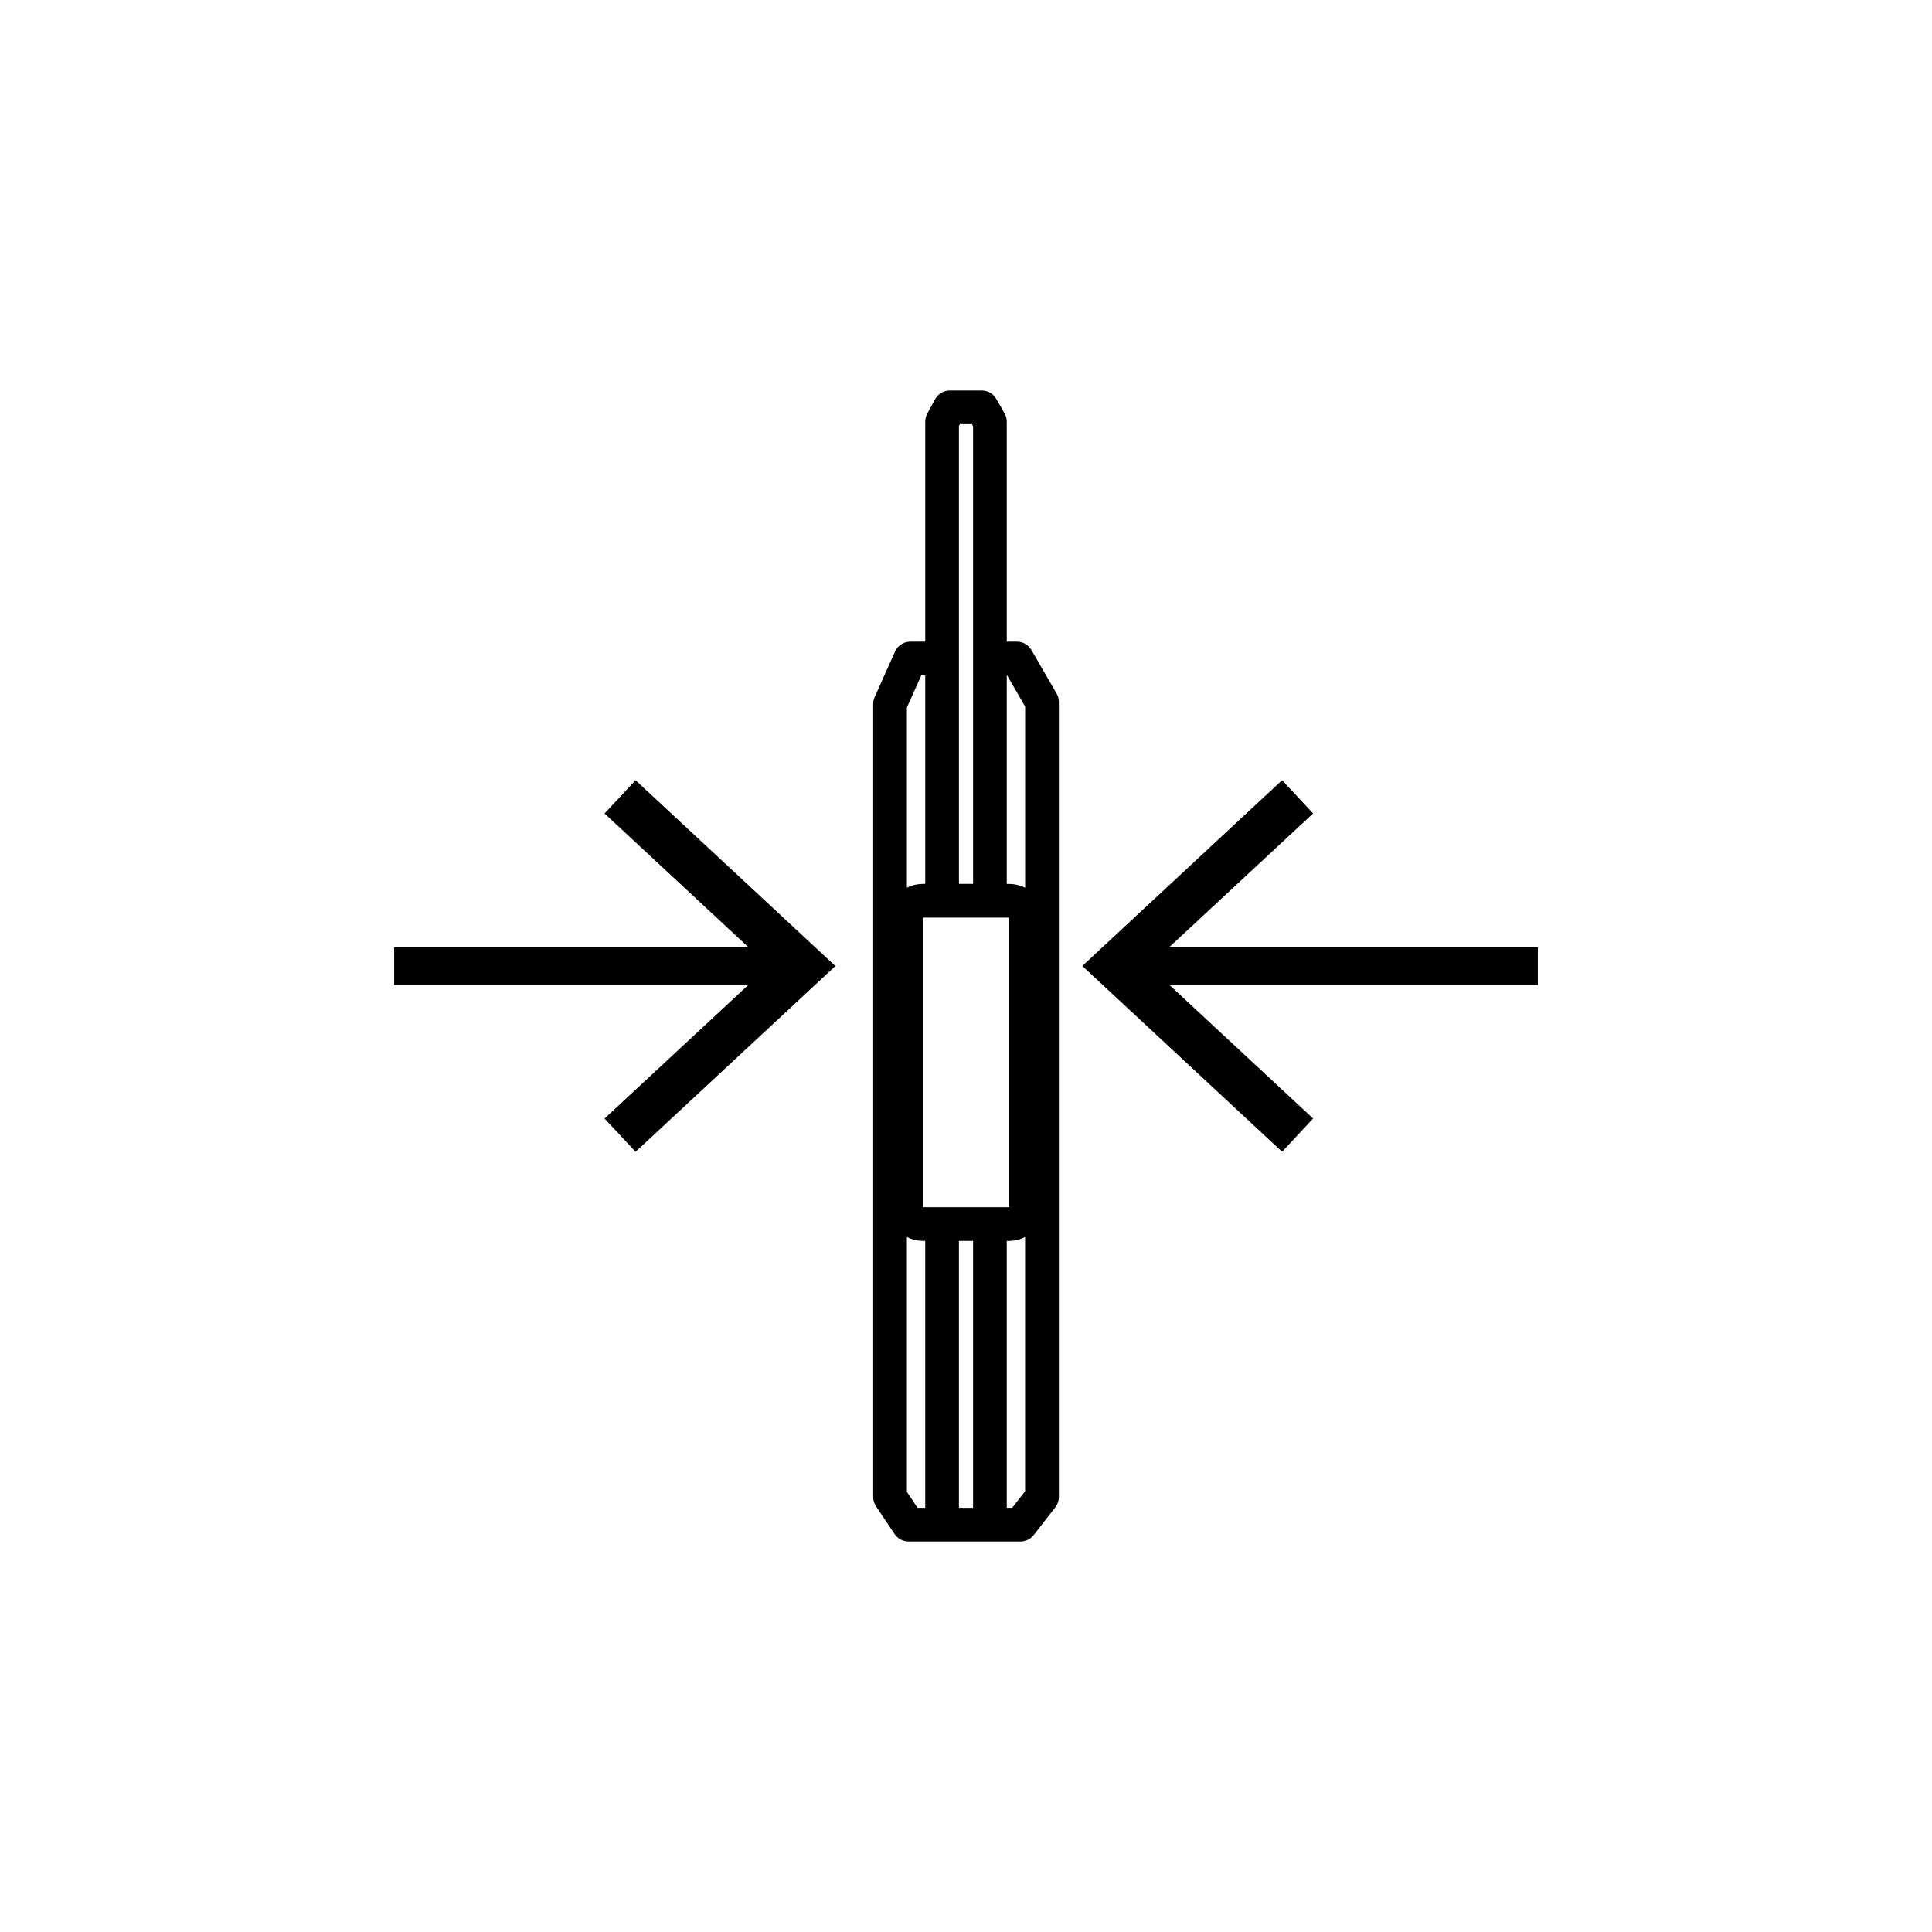 <svg viewBox="0 0 1000 1000" xmlns="http://www.w3.org/2000/svg" id="Layer_2"><path d="M533.87,336.47c-1.56-2.7-4.44-4.36-7.55-4.36h-5.22v-113.85c0-1.53-.4-3.02-1.16-4.35l-4.26-7.42c-1.56-2.71-4.44-4.37-7.56-4.37h-16.49c-3.2,0-6.15,1.76-7.67,4.57l-4.01,7.42c-.69,1.27-1.05,2.7-1.05,4.15v113.85h-7.69c-3.44,0-6.56,2.02-7.96,5.16l-10.53,23.54c-.5,1.12-.76,2.33-.76,3.56v410.45c0,1.73.51,3.41,1.47,4.85l9.59,14.34c1.62,2.42,4.34,3.87,7.25,3.87h57.91c2.69,0,5.23-1.24,6.89-3.37l11.15-14.34c1.19-1.53,1.84-3.41,1.84-5.35v-411.47c0-1.53-.4-3.04-1.17-4.36l-13-22.52ZM496.34,340.83v-120.37l.49-.9h6.24l.59,1.02v236.91h-7.32v-116.67ZM469.4,366.23l7.46-16.68h2.04v107.95h-.97c-.54,0-1.07.03-1.6.07-.12,0-.24.02-.35.03-.52.05-1.02.12-1.53.21-.07.01-.14.03-.21.04-.45.09-.9.19-1.34.31-.1.03-.2.05-.3.08-.48.14-.95.3-1.41.47-.09.04-.18.07-.28.11-.42.17-.83.35-1.23.54-.06.03-.12.06-.19.09-.03.02-.06.03-.09.04v-93.28ZM478.9,780.44h-3.97l-5.53-8.26v-131.89s.06.03.09.04c.07.03.14.06.21.1.39.19.8.37,1.21.53.09.04.19.08.28.11.46.17.93.33,1.4.47.1.03.2.05.3.08.44.12.88.23,1.33.31.07.01.14.03.22.05.5.09,1.01.16,1.53.21.12.01.24.02.35.03.53.04,1.06.07,1.6.07h.97v138.14ZM503.66,780.44h-7.32v-138.14h7.32v138.14ZM487.62,624.85h-9.69c-.06,0-.11,0-.16,0v-149.9c.05,0,.1,0,.16,0h44.15c.06,0,.12,0,.18,0v149.9c-.05,0-.11,0-.18,0h-34.46ZM530.6,771.83l-6.69,8.61h-2.81v-138.14h.97c.54,0,1.08-.03,1.6-.07.12,0,.24-.02.36-.03.51-.05,1.02-.12,1.52-.21.08-.01.15-.03.22-.05.45-.09.89-.19,1.33-.31.1-.03.21-.05.31-.08.48-.14.94-.29,1.4-.47.1-.04.2-.08.29-.12.41-.16.81-.34,1.2-.53.07-.03.14-.07.21-.1.03-.01.05-.02.08-.04v131.55ZM530.6,459.51s-.06-.03-.09-.04c-.06-.03-.11-.05-.17-.08-.41-.2-.82-.38-1.25-.55-.09-.04-.18-.07-.27-.11-.46-.18-.93-.33-1.41-.47-.1-.03-.19-.05-.29-.08-.44-.12-.89-.23-1.35-.32-.07-.01-.14-.03-.21-.04-.5-.09-1.01-.16-1.53-.21-.12-.01-.24-.02-.35-.03-.53-.04-1.06-.07-1.61-.07h-.97v-107.95h.18l9.32,16.14v93.82Z"></path><polygon points="312.92 421.07 387.29 490.2 204.02 490.2 204.02 509.8 387.33 509.8 312.92 578.95 328.96 596.17 432.38 500.02 328.96 403.85 312.92 421.07"></polygon><polygon points="795.98 490.2 605.25 490.2 679.66 421.05 663.62 403.82 560.2 499.98 663.62 596.15 679.66 578.93 605.29 509.8 795.98 509.8 795.98 490.2"></polygon></svg>